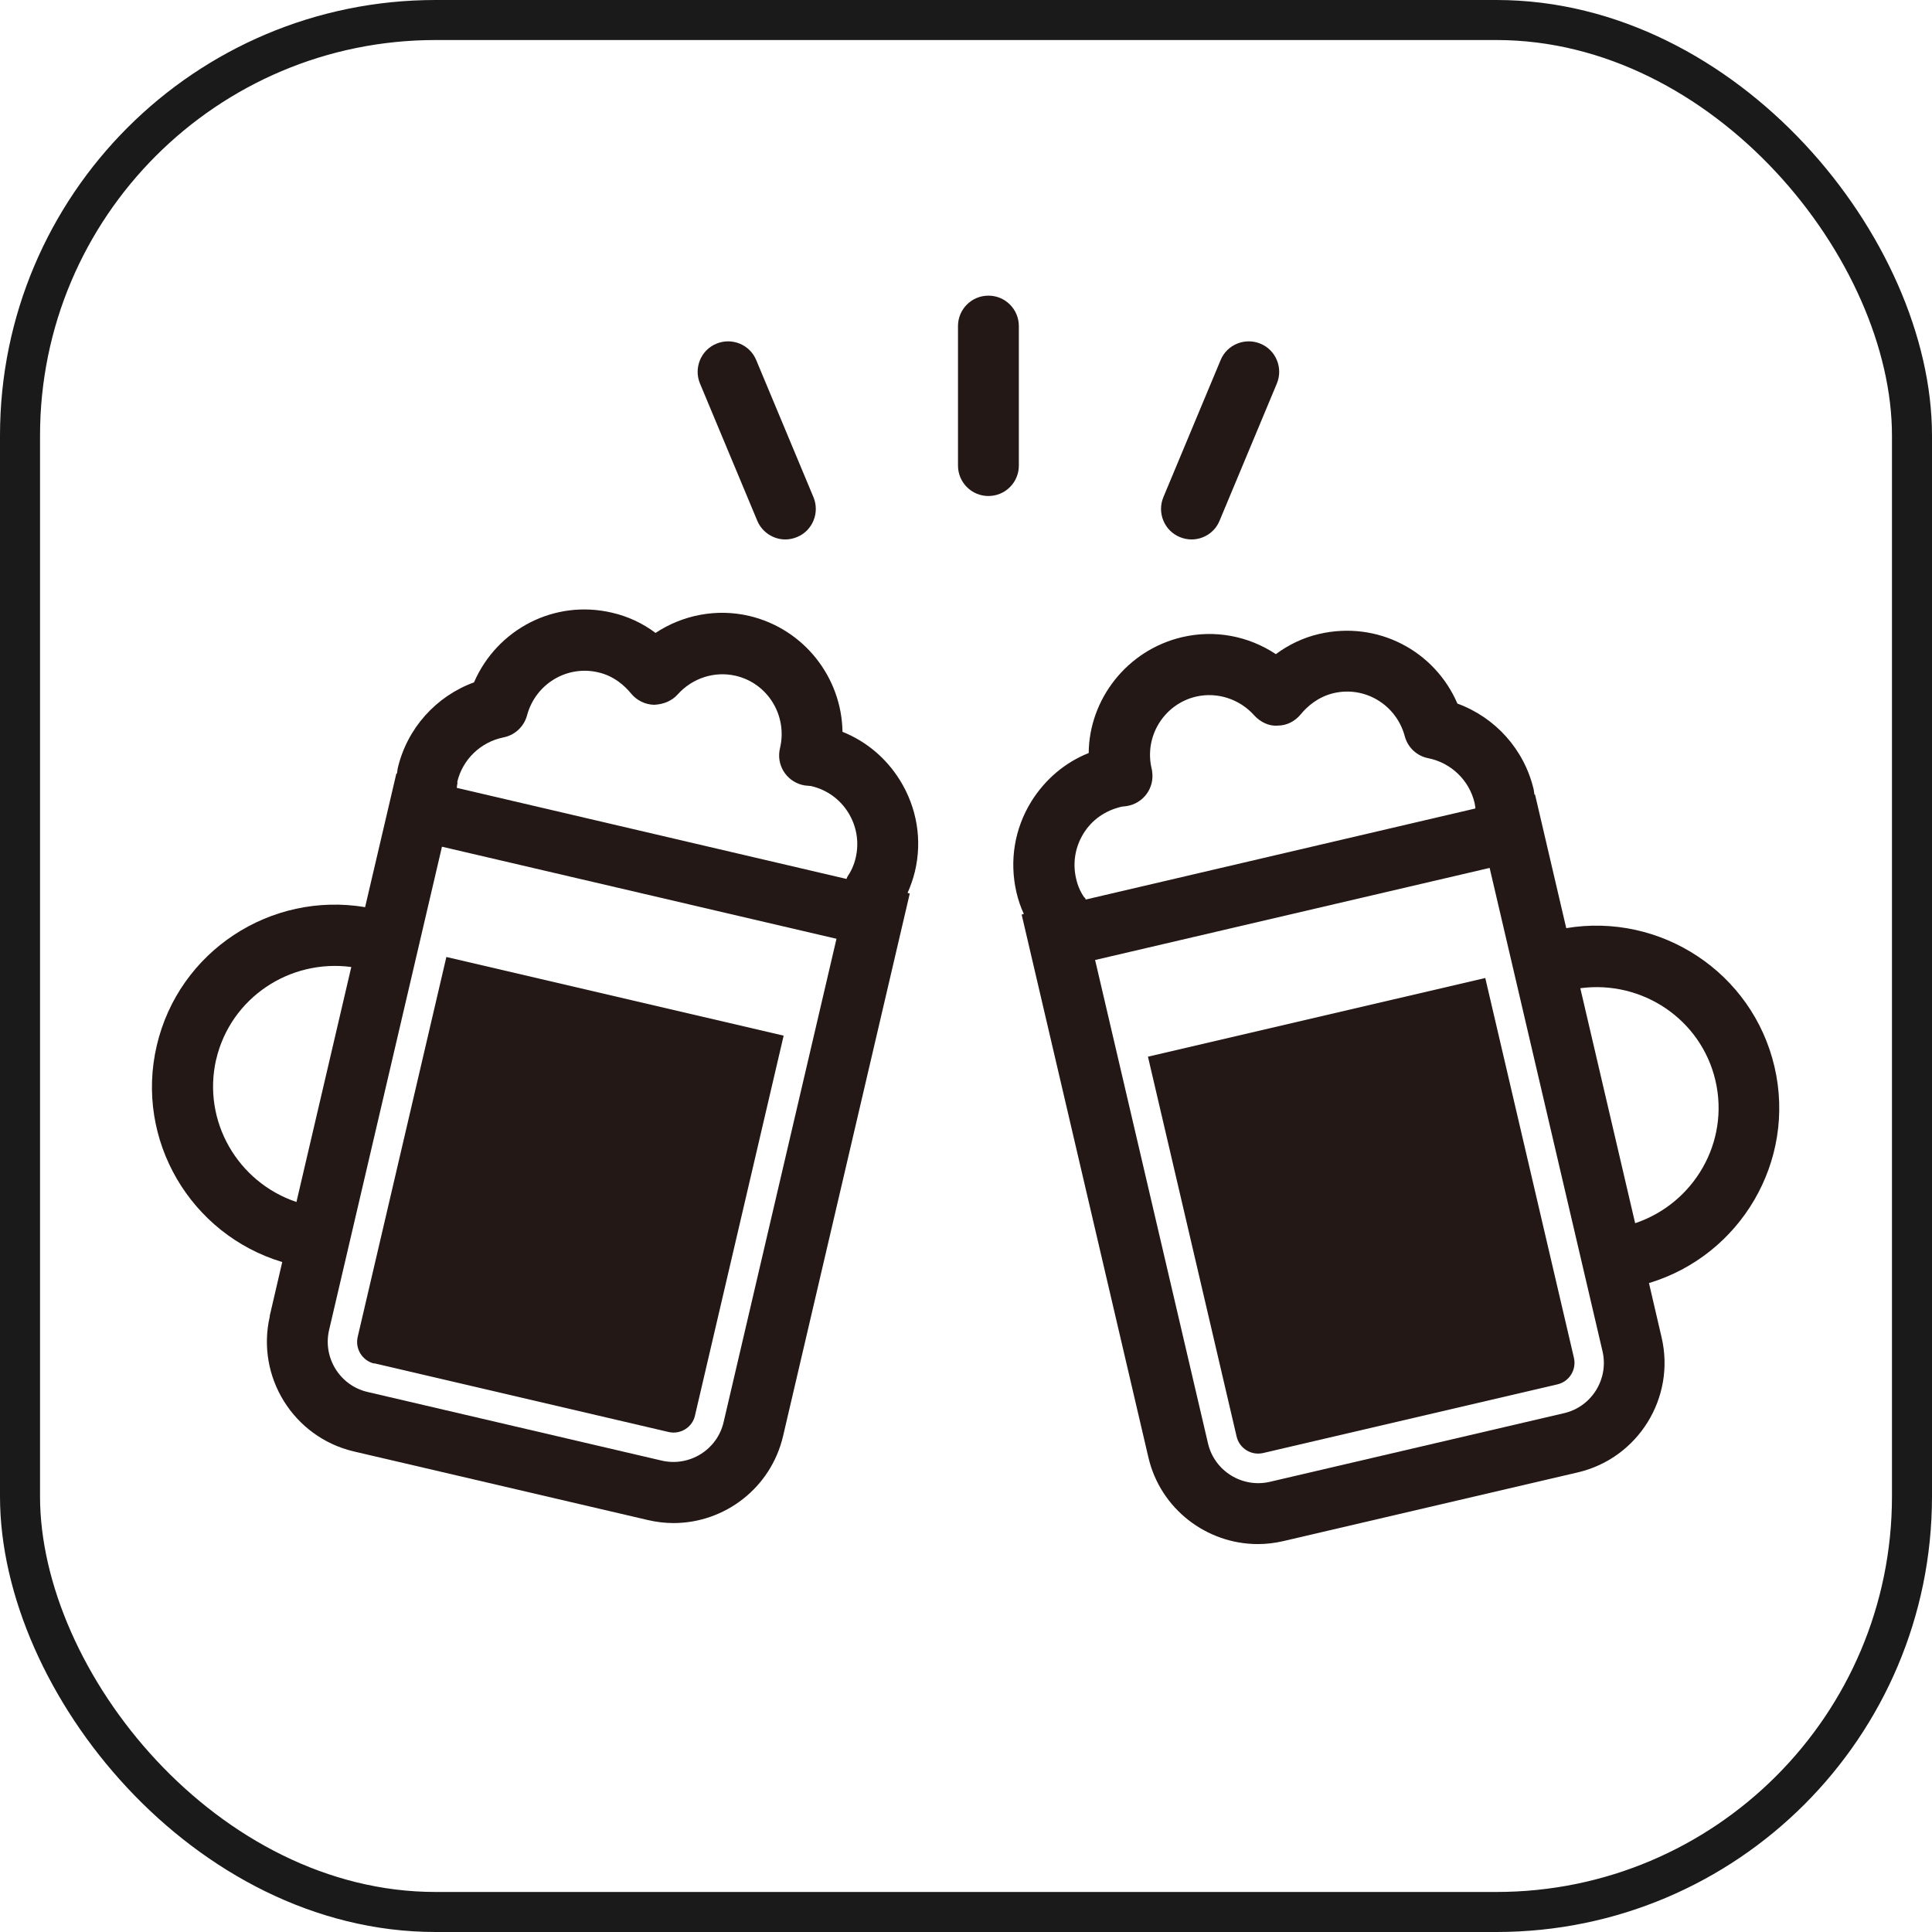 <?xml version="1.0" encoding="UTF-8"?>
<svg id="_レイヤー_2" data-name="レイヤー 2" xmlns="http://www.w3.org/2000/svg" width="96.52" height="96.52" viewBox="0 0 96.52 96.52">
  <defs>
    <style>
      .cls-1 {
        fill: #231815;
        stroke-width: 0px;
      }

      .cls-2 {
        fill: none;
        stroke: #1a1a1a;
        stroke-miterlimit: 10;
        stroke-width: 2px;
      }
    </style>
  </defs>
  <g id="_レイヤー_1-2" data-name="レイヤー 1">
    <g>
      <rect class="cls-2" x="1" y="1" width="94.52" height="94.52" rx="20.76" ry="20.76"/>
      <g>
        <path class="cls-1" d="M74.2,48.86l-16.85,3.93,4.43,18.98c.14.59.73.96,1.33.82l14.7-3.43c.59-.14.96-.73.82-1.33l-4.43-18.98Z"/>
        <path class="cls-1" d="M78.25,46.38l-1.56-6.68h-.03c-.02-.08-.02-.17-.04-.26-.47-2-1.92-3.6-3.81-4.29-1.14-2.65-4-4.15-6.9-3.48-.79.18-1.52.53-2.17,1.01-1.37-.91-3.05-1.23-4.68-.85-2.77.65-4.65,3.12-4.67,5.79-1.18.47-2.17,1.31-2.86,2.41-.85,1.37-1.11,2.98-.75,4.55.09.38.21.74.37,1.08l-.11.03,6.33,27.11c.6,2.59,2.92,4.34,5.47,4.34.42,0,.85-.05,1.28-.15l14.7-3.43c3.01-.7,4.9-3.73,4.19-6.75l-.63-2.71c4.58-1.38,7.37-6.1,6.27-10.81-1.1-4.71-5.69-7.71-10.41-6.92ZM54.18,44.85c-.2-.28-.34-.6-.42-.96-.18-.77-.05-1.57.37-2.25.42-.68,1.08-1.15,1.91-1.34l.25-.03c.82-.13,1.39-.89,1.27-1.72,0-.04-.02-.13-.03-.17-.37-1.6.63-3.21,2.23-3.58,1.05-.24,2.17.12,2.9.94.3.33.74.55,1.17.51.45,0,.86-.21,1.15-.56.31-.38.85-.87,1.64-1.06,1.57-.37,3.14.58,3.56,2.15.15.56.6.99,1.18,1.1,1.14.23,2.05,1.11,2.31,2.24.02.09.03.18.04.27l-19.47,4.55s-.02-.07-.04-.1ZM78.14,70.6l-14.7,3.43c-1.38.32-2.77-.54-3.09-1.92l-5.64-24.15,19.71-4.6,5.64,24.15c.32,1.38-.54,2.77-1.92,3.09ZM81.69,61.11l-2.74-11.74c3.08-.41,6.03,1.54,6.75,4.61.72,3.08-1.07,6.14-4.01,7.13Z"/>
        <path class="cls-1" d="M13.48,65.76c-.7,3.02,1.18,6.04,4.19,6.75l14.7,3.43c.43.1.86.15,1.28.15,2.55,0,4.86-1.75,5.47-4.34l6.33-27.11-.11-.03c.15-.34.28-.7.37-1.08.37-1.56.1-3.18-.75-4.55-.69-1.11-1.68-1.94-2.87-2.42-.04-2.7-1.91-5.14-4.66-5.79-1.63-.38-3.32-.05-4.68.85-.65-.49-1.39-.83-2.17-1.01-2.89-.68-5.75.83-6.9,3.48-1.89.69-3.34,2.29-3.81,4.29-.02.09-.02.18-.04.27h-.03s-1.56,6.67-1.56,6.67c-4.72-.79-9.31,2.2-10.41,6.92-1.1,4.71,1.69,9.43,6.27,10.81l-.63,2.71ZM36.15,71.05c-.32,1.38-1.71,2.24-3.09,1.92l-14.7-3.43c-1.38-.32-2.24-1.71-1.92-3.09l5.64-24.15,19.71,4.6-5.64,24.15ZM22.84,39.08c.26-1.13,1.17-2.01,2.31-2.24.57-.11,1.03-.54,1.18-1.1.42-1.57,1.99-2.52,3.56-2.15.79.18,1.33.68,1.64,1.06.28.34.7.55,1.15.56.45-.02.87-.18,1.17-.51.74-.83,1.85-1.18,2.9-.94,1.6.37,2.6,1.98,2.22,3.61-.01.04-.02.11-.03.15-.12.83.45,1.59,1.27,1.72l.31.03c.78.18,1.44.65,1.86,1.33.42.68.55,1.48.37,2.25-.08.36-.23.68-.42.96-.02.03-.02.07-.04.1l-19.47-4.55c.01-.09.02-.18.04-.27ZM10.8,52.93c.72-3.08,3.67-5.03,6.75-4.62l-2.74,11.74c-2.94-.99-4.72-4.05-4.01-7.13Z"/>
        <path class="cls-1" d="M18.7,68.11l14.7,3.43c.59.14,1.19-.23,1.32-.82l4.43-18.98-16.85-3.93-4.43,18.98c-.14.59.23,1.19.82,1.33Z"/>
        <path class="cls-1" d="M35.79,17.17c-.78.32-1.14,1.22-.82,1.99l2.86,6.85c.24.58.81.94,1.4.94.2,0,.4-.04.59-.12.78-.32,1.14-1.22.82-1.99l-2.86-6.85c-.32-.78-1.22-1.14-1.99-.82Z"/>
        <path class="cls-1" d="M60.98,17.99l-2.86,6.85c-.32.77.04,1.67.82,1.99.19.08.39.12.59.12.59,0,1.16-.35,1.4-.94l2.86-6.85c.32-.77-.04-1.67-.82-1.99-.77-.32-1.67.04-1.99.82Z"/>
        <path class="cls-1" d="M49.38,14.77c-.84,0-1.52.68-1.52,1.52v6.97c0,.84.68,1.52,1.52,1.52s1.52-.68,1.52-1.52v-6.97c0-.84-.68-1.52-1.52-1.52Z"/>
      </g>
    </g>
  </g>
</svg>